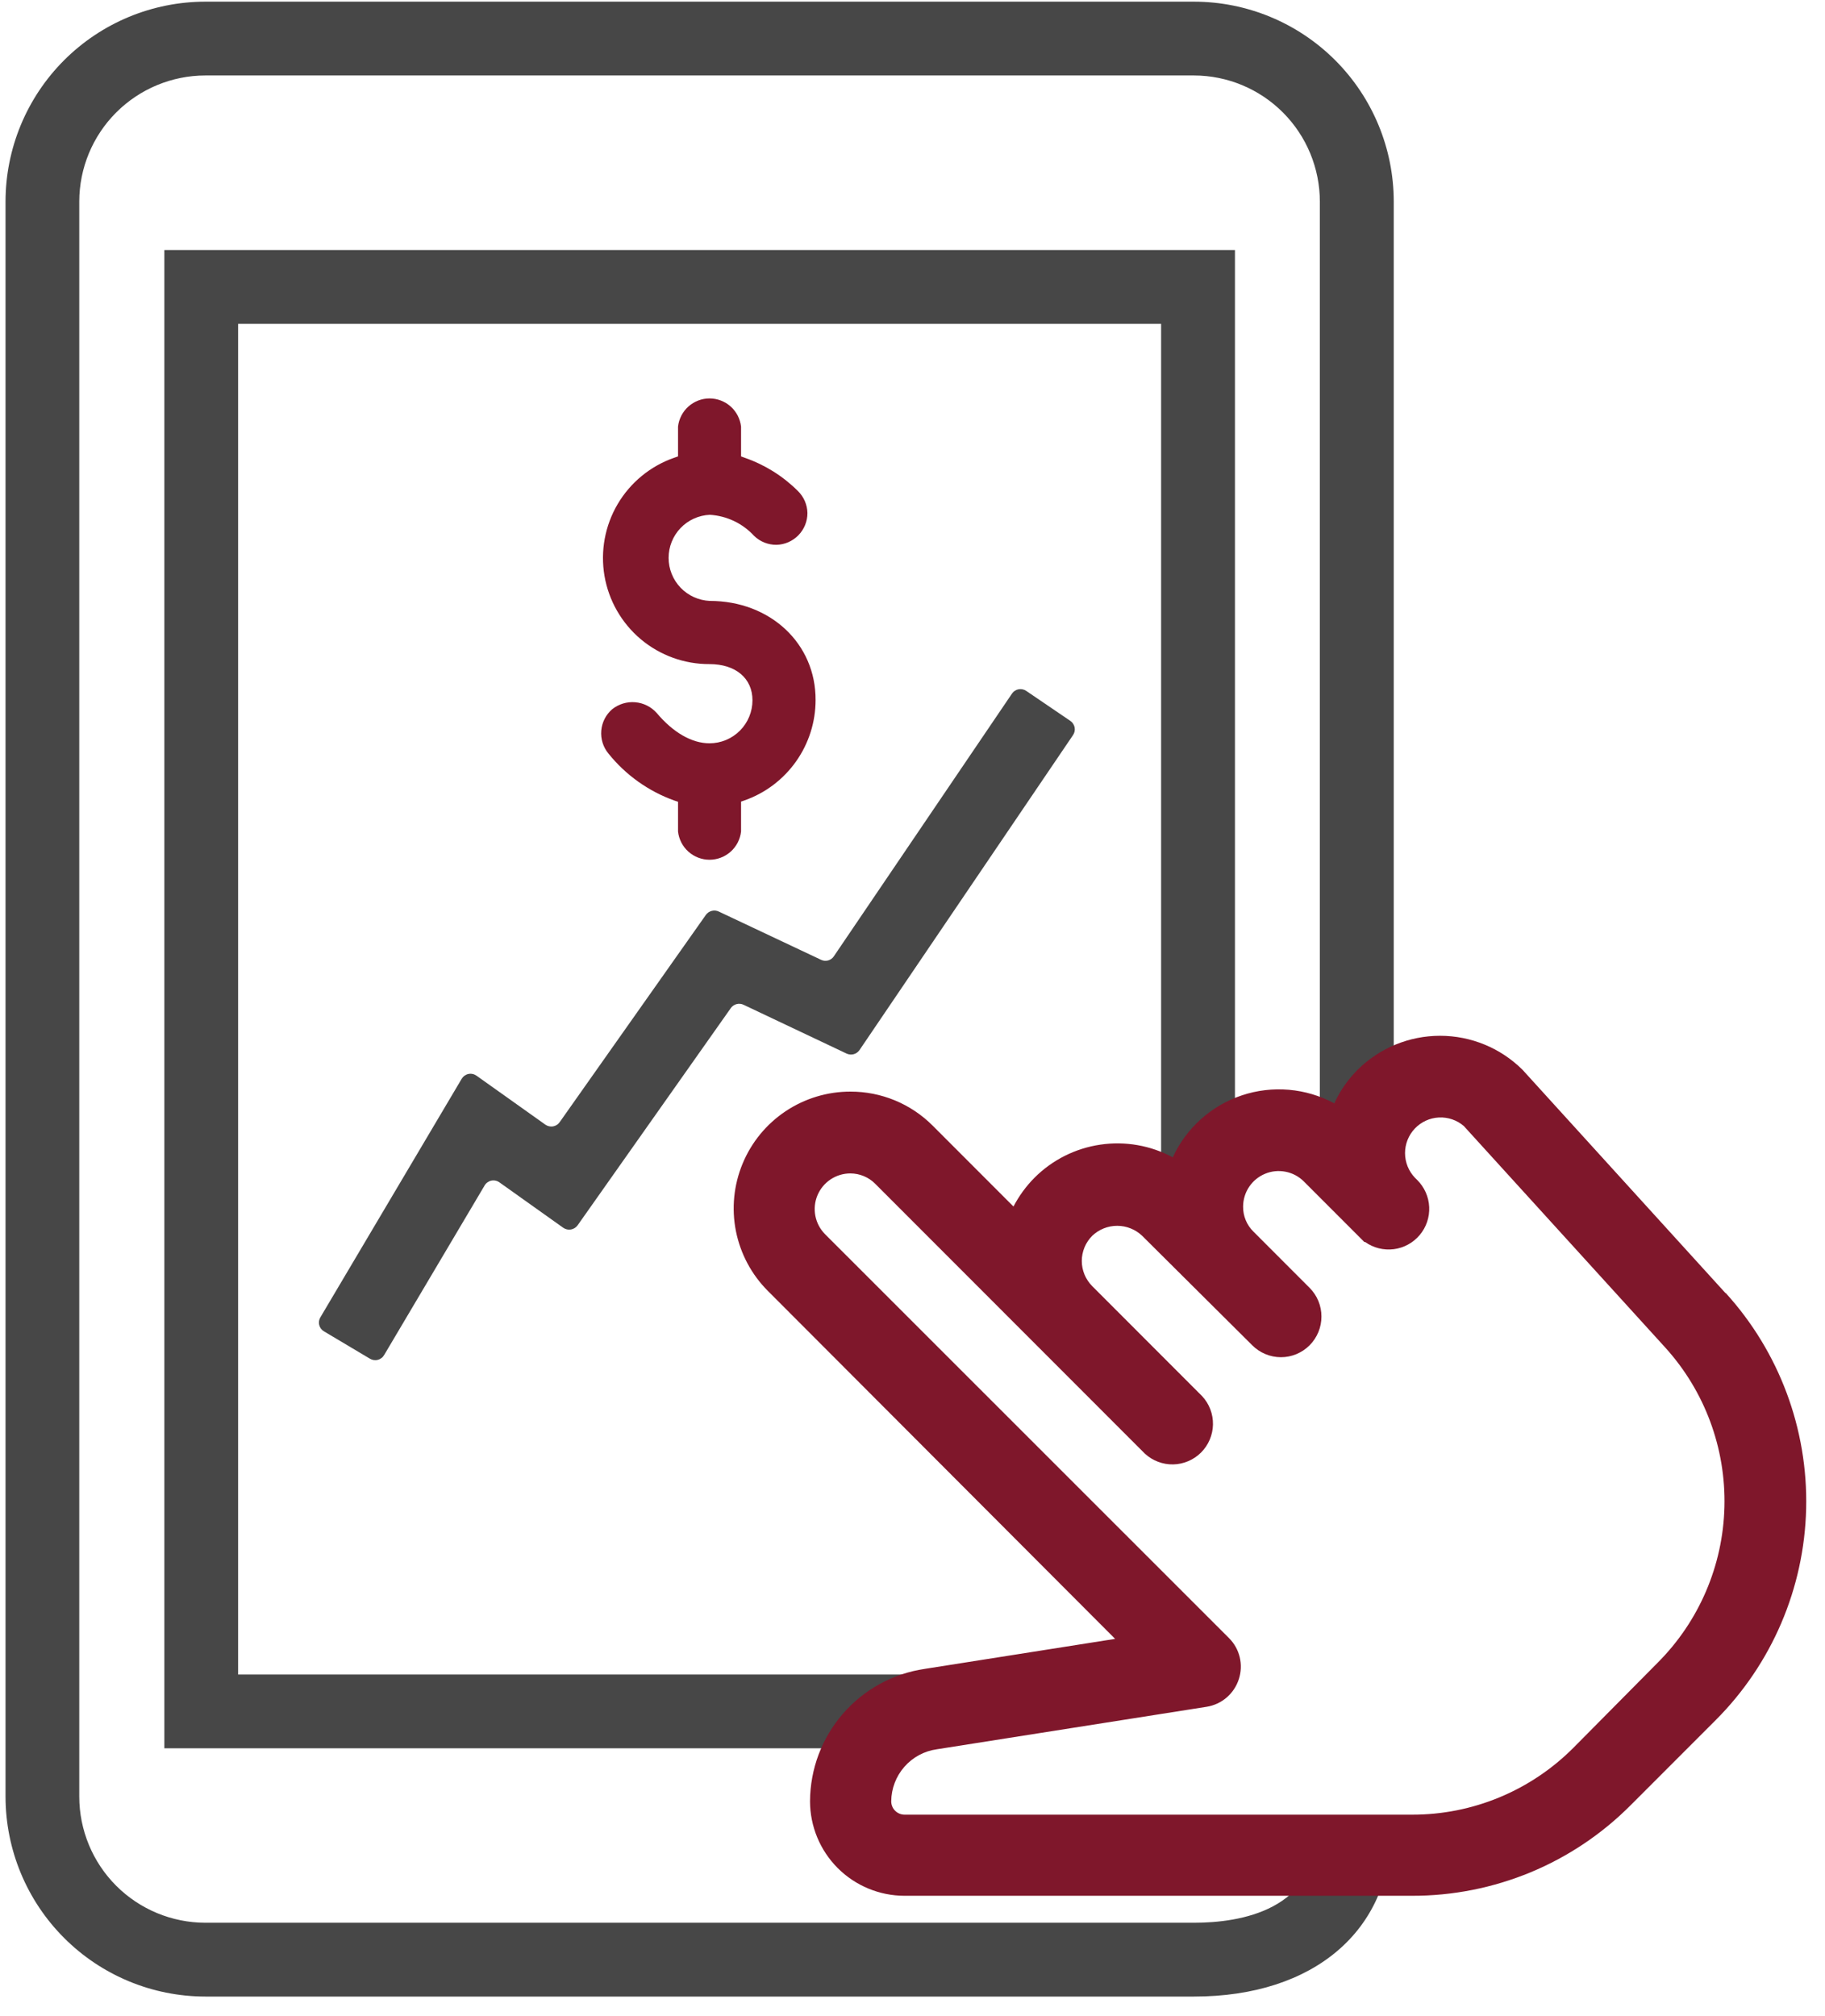 <?xml version="1.0" encoding="UTF-8"?> <svg xmlns="http://www.w3.org/2000/svg" width="67" height="74" viewBox="0 0 67 74" fill="none"><path d="M43.836 73.281H7.536C5.591 73.279 3.728 72.505 2.353 71.129C0.978 69.754 0.205 67.889 0.203 65.944V7.396C0.205 5.451 0.978 3.586 2.353 2.211C3.728 0.836 5.592 0.063 7.536 0.061H43.836C45.779 0.063 47.643 0.836 49.018 2.211C50.393 3.586 51.166 5.451 51.168 7.396V40.55H48.455V7.405C48.455 6.178 47.969 5.001 47.103 4.132C46.237 3.263 45.062 2.773 43.836 2.77H7.536C6.31 2.772 5.135 3.26 4.267 4.127C3.4 4.994 2.912 6.169 2.91 7.396V65.944C2.912 67.171 3.399 68.347 4.266 69.215C5.134 70.082 6.309 70.57 7.536 70.572H43.836C45.527 70.572 48.365 70.121 48.365 67.106H51.075C51.075 70.858 48.234 73.281 43.836 73.281Z" fill="#474747"></path><path d="M33.375 64.169H6.034V9.178H45.338V42.656H42.627V11.887H8.742V61.461H33.375V64.169Z" fill="#474747"></path><path d="M13.573 49.865L11.893 48.865C11.85 48.84 11.813 48.807 11.783 48.768C11.753 48.728 11.732 48.683 11.72 48.635C11.707 48.587 11.705 48.537 11.712 48.488C11.719 48.439 11.736 48.392 11.762 48.35L16.949 39.597C16.976 39.552 17.011 39.513 17.053 39.482C17.096 39.452 17.144 39.43 17.195 39.419C17.245 39.408 17.298 39.408 17.349 39.419C17.4 39.429 17.448 39.45 17.491 39.48L20.02 41.278C20.061 41.307 20.107 41.327 20.155 41.338C20.204 41.35 20.254 41.351 20.303 41.343C20.352 41.334 20.399 41.316 20.441 41.289C20.483 41.263 20.519 41.228 20.547 41.187L25.915 33.579C25.967 33.507 26.043 33.455 26.129 33.433C26.215 33.41 26.306 33.419 26.387 33.457L30.142 35.228C30.223 35.267 30.315 35.275 30.402 35.252C30.488 35.228 30.564 35.174 30.613 35.099L37.152 25.458C37.179 25.417 37.215 25.382 37.256 25.355C37.298 25.327 37.344 25.308 37.393 25.299C37.442 25.29 37.492 25.291 37.54 25.301C37.589 25.311 37.635 25.331 37.676 25.359L39.291 26.457C39.333 26.485 39.368 26.52 39.395 26.561C39.423 26.603 39.442 26.649 39.452 26.698C39.461 26.747 39.461 26.797 39.451 26.846C39.441 26.894 39.421 26.94 39.393 26.981L31.554 38.542C31.503 38.616 31.428 38.669 31.341 38.693C31.255 38.716 31.163 38.708 31.082 38.671L27.298 36.879C27.218 36.841 27.127 36.832 27.041 36.855C26.956 36.877 26.88 36.929 26.829 37.002L21.205 44.974C21.147 45.055 21.059 45.11 20.96 45.127C20.862 45.144 20.761 45.121 20.678 45.064L18.332 43.395C18.29 43.365 18.241 43.344 18.19 43.334C18.139 43.323 18.087 43.323 18.036 43.334C17.985 43.345 17.937 43.367 17.895 43.397C17.852 43.428 17.817 43.467 17.791 43.512L14.105 49.731C14.08 49.775 14.046 49.815 14.005 49.846C13.964 49.877 13.918 49.9 13.868 49.912C13.818 49.925 13.766 49.927 13.715 49.919C13.665 49.911 13.616 49.892 13.573 49.865Z" fill="#474747"></path><path d="M63.344 47.459L55.898 39.268C55.093 38.467 54.004 38.017 52.868 38.017C51.732 38.017 50.643 38.467 49.838 39.268C49.483 39.624 49.194 40.04 48.985 40.497C48.469 40.219 47.902 40.05 47.319 39.999C46.735 39.949 46.147 40.018 45.592 40.204C45.036 40.389 44.524 40.687 44.088 41.078C43.652 41.469 43.3 41.946 43.055 42.478C42.241 42.041 41.309 41.878 40.395 42.013C39.482 42.147 38.636 42.571 37.982 43.224C37.672 43.536 37.41 43.894 37.207 44.284L34.241 41.316C33.845 40.919 33.375 40.604 32.856 40.389C32.338 40.175 31.783 40.065 31.223 40.066C30.375 40.065 29.547 40.316 28.842 40.786C28.137 41.257 27.587 41.926 27.263 42.709C26.938 43.492 26.852 44.354 27.017 45.185C27.183 46.017 27.59 46.781 28.189 47.38L40.939 60.153L33.953 61.254C32.785 61.425 31.718 62.009 30.945 62.901C30.171 63.792 29.743 64.932 29.738 66.113C29.739 67.032 30.104 67.914 30.754 68.565C31.404 69.215 32.286 69.581 33.205 69.582H51.835C53.328 69.586 54.808 69.293 56.188 68.722C57.568 68.15 58.821 67.309 59.874 66.249L62.983 63.139C65.048 61.074 66.239 58.292 66.308 55.371C66.376 52.451 65.318 49.616 63.353 47.456L63.344 47.459ZM44.295 62.646C44.567 62.603 44.822 62.486 45.031 62.307C45.24 62.128 45.395 61.895 45.48 61.633C45.566 61.372 45.577 61.092 45.513 60.825C45.449 60.558 45.311 60.314 45.116 60.121L30.288 45.298C30.107 45.114 29.983 44.881 29.934 44.628C29.884 44.374 29.911 44.112 30.01 43.874C30.11 43.636 30.277 43.432 30.492 43.289C30.706 43.146 30.959 43.069 31.217 43.069C31.387 43.069 31.556 43.103 31.713 43.168C31.871 43.234 32.014 43.33 32.133 43.451L42.031 53.354C42.314 53.615 42.687 53.757 43.072 53.749C43.456 53.741 43.823 53.584 44.095 53.312C44.367 53.039 44.523 52.672 44.531 52.287C44.538 51.901 44.397 51.528 44.135 51.246L40.098 47.206C39.977 47.084 39.88 46.94 39.815 46.782C39.749 46.623 39.715 46.454 39.715 46.282C39.715 46.111 39.749 45.941 39.815 45.782C39.88 45.624 39.977 45.48 40.098 45.359C40.345 45.123 40.673 44.992 41.015 44.992C41.356 44.992 41.684 45.123 41.932 45.359L45.972 49.376C46.251 49.656 46.63 49.814 47.026 49.815C47.221 49.815 47.415 49.776 47.596 49.701C47.776 49.625 47.941 49.515 48.079 49.377C48.217 49.238 48.326 49.073 48.401 48.892C48.475 48.711 48.514 48.517 48.513 48.321C48.514 48.125 48.475 47.931 48.4 47.75C48.325 47.569 48.215 47.405 48.077 47.267L46.016 45.204C45.894 45.085 45.798 44.942 45.733 44.784C45.668 44.627 45.635 44.457 45.637 44.287C45.638 44.029 45.714 43.778 45.857 43.563C46 43.349 46.203 43.182 46.441 43.083C46.678 42.983 46.94 42.957 47.192 43.006C47.445 43.054 47.678 43.177 47.861 43.358L50.088 45.586H50.117C50.422 45.803 50.798 45.897 51.169 45.85C51.54 45.802 51.88 45.617 52.121 45.33C52.362 45.044 52.486 44.677 52.469 44.303C52.452 43.929 52.295 43.575 52.03 43.311L51.945 43.227C51.713 42.984 51.583 42.661 51.582 42.325C51.582 41.99 51.71 41.666 51.941 41.423C52.172 41.179 52.487 41.033 52.822 41.016C53.158 40.999 53.487 41.111 53.741 41.33L61.141 49.466C62.586 51.063 63.362 53.155 63.308 55.309C63.254 57.463 62.374 59.514 60.85 61.035L57.77 64.144C56.992 64.926 56.067 65.547 55.049 65.969C54.03 66.392 52.937 66.608 51.835 66.605H33.205C33.076 66.604 32.952 66.552 32.861 66.46C32.77 66.369 32.719 66.245 32.719 66.115C32.723 65.649 32.894 65.199 33.202 64.848C33.51 64.497 33.933 64.269 34.395 64.205L44.295 62.646Z" fill="#7F172B"></path><path d="M26.059 22.056C25.652 22.038 25.267 21.864 24.985 21.57C24.703 21.275 24.546 20.883 24.546 20.476C24.546 20.068 24.703 19.676 24.985 19.381C25.267 19.087 25.652 18.913 26.059 18.895C26.681 18.933 27.265 19.21 27.686 19.67C27.906 19.882 28.2 19.999 28.504 19.997C28.809 19.99 29.098 19.864 29.311 19.646C29.524 19.428 29.643 19.136 29.643 18.831C29.637 18.525 29.51 18.233 29.29 18.019C28.744 17.475 28.082 17.061 27.355 16.807L27.206 16.752V15.659C27.174 15.375 27.038 15.112 26.825 14.921C26.611 14.73 26.335 14.624 26.049 14.624C25.762 14.624 25.486 14.73 25.273 14.921C25.059 15.112 24.924 15.375 24.892 15.659V16.752L24.752 16.801C23.881 17.104 23.146 17.706 22.677 18.5C22.209 19.294 22.037 20.228 22.192 21.137C22.348 22.046 22.821 22.87 23.526 23.463C24.233 24.056 25.126 24.379 26.047 24.375C27.008 24.375 27.625 24.896 27.625 25.703C27.625 26.121 27.459 26.523 27.163 26.819C26.867 27.115 26.466 27.282 26.047 27.282C25.398 27.282 24.711 26.885 24.109 26.169C23.906 25.942 23.624 25.801 23.321 25.775C23.018 25.749 22.717 25.84 22.478 26.029C22.245 26.228 22.1 26.511 22.074 26.816C22.048 27.121 22.143 27.424 22.339 27.66C22.968 28.443 23.801 29.038 24.746 29.379L24.892 29.428V30.52C24.924 30.805 25.059 31.068 25.273 31.259C25.486 31.45 25.762 31.556 26.049 31.556C26.335 31.556 26.611 31.45 26.825 31.259C27.038 31.068 27.174 30.805 27.206 30.52V29.422L27.346 29.373C28.104 29.103 28.76 28.605 29.225 27.948C29.69 27.29 29.941 26.505 29.942 25.7C29.954 23.623 28.28 22.056 26.059 22.056Z" fill="#7F172B"></path></svg> 